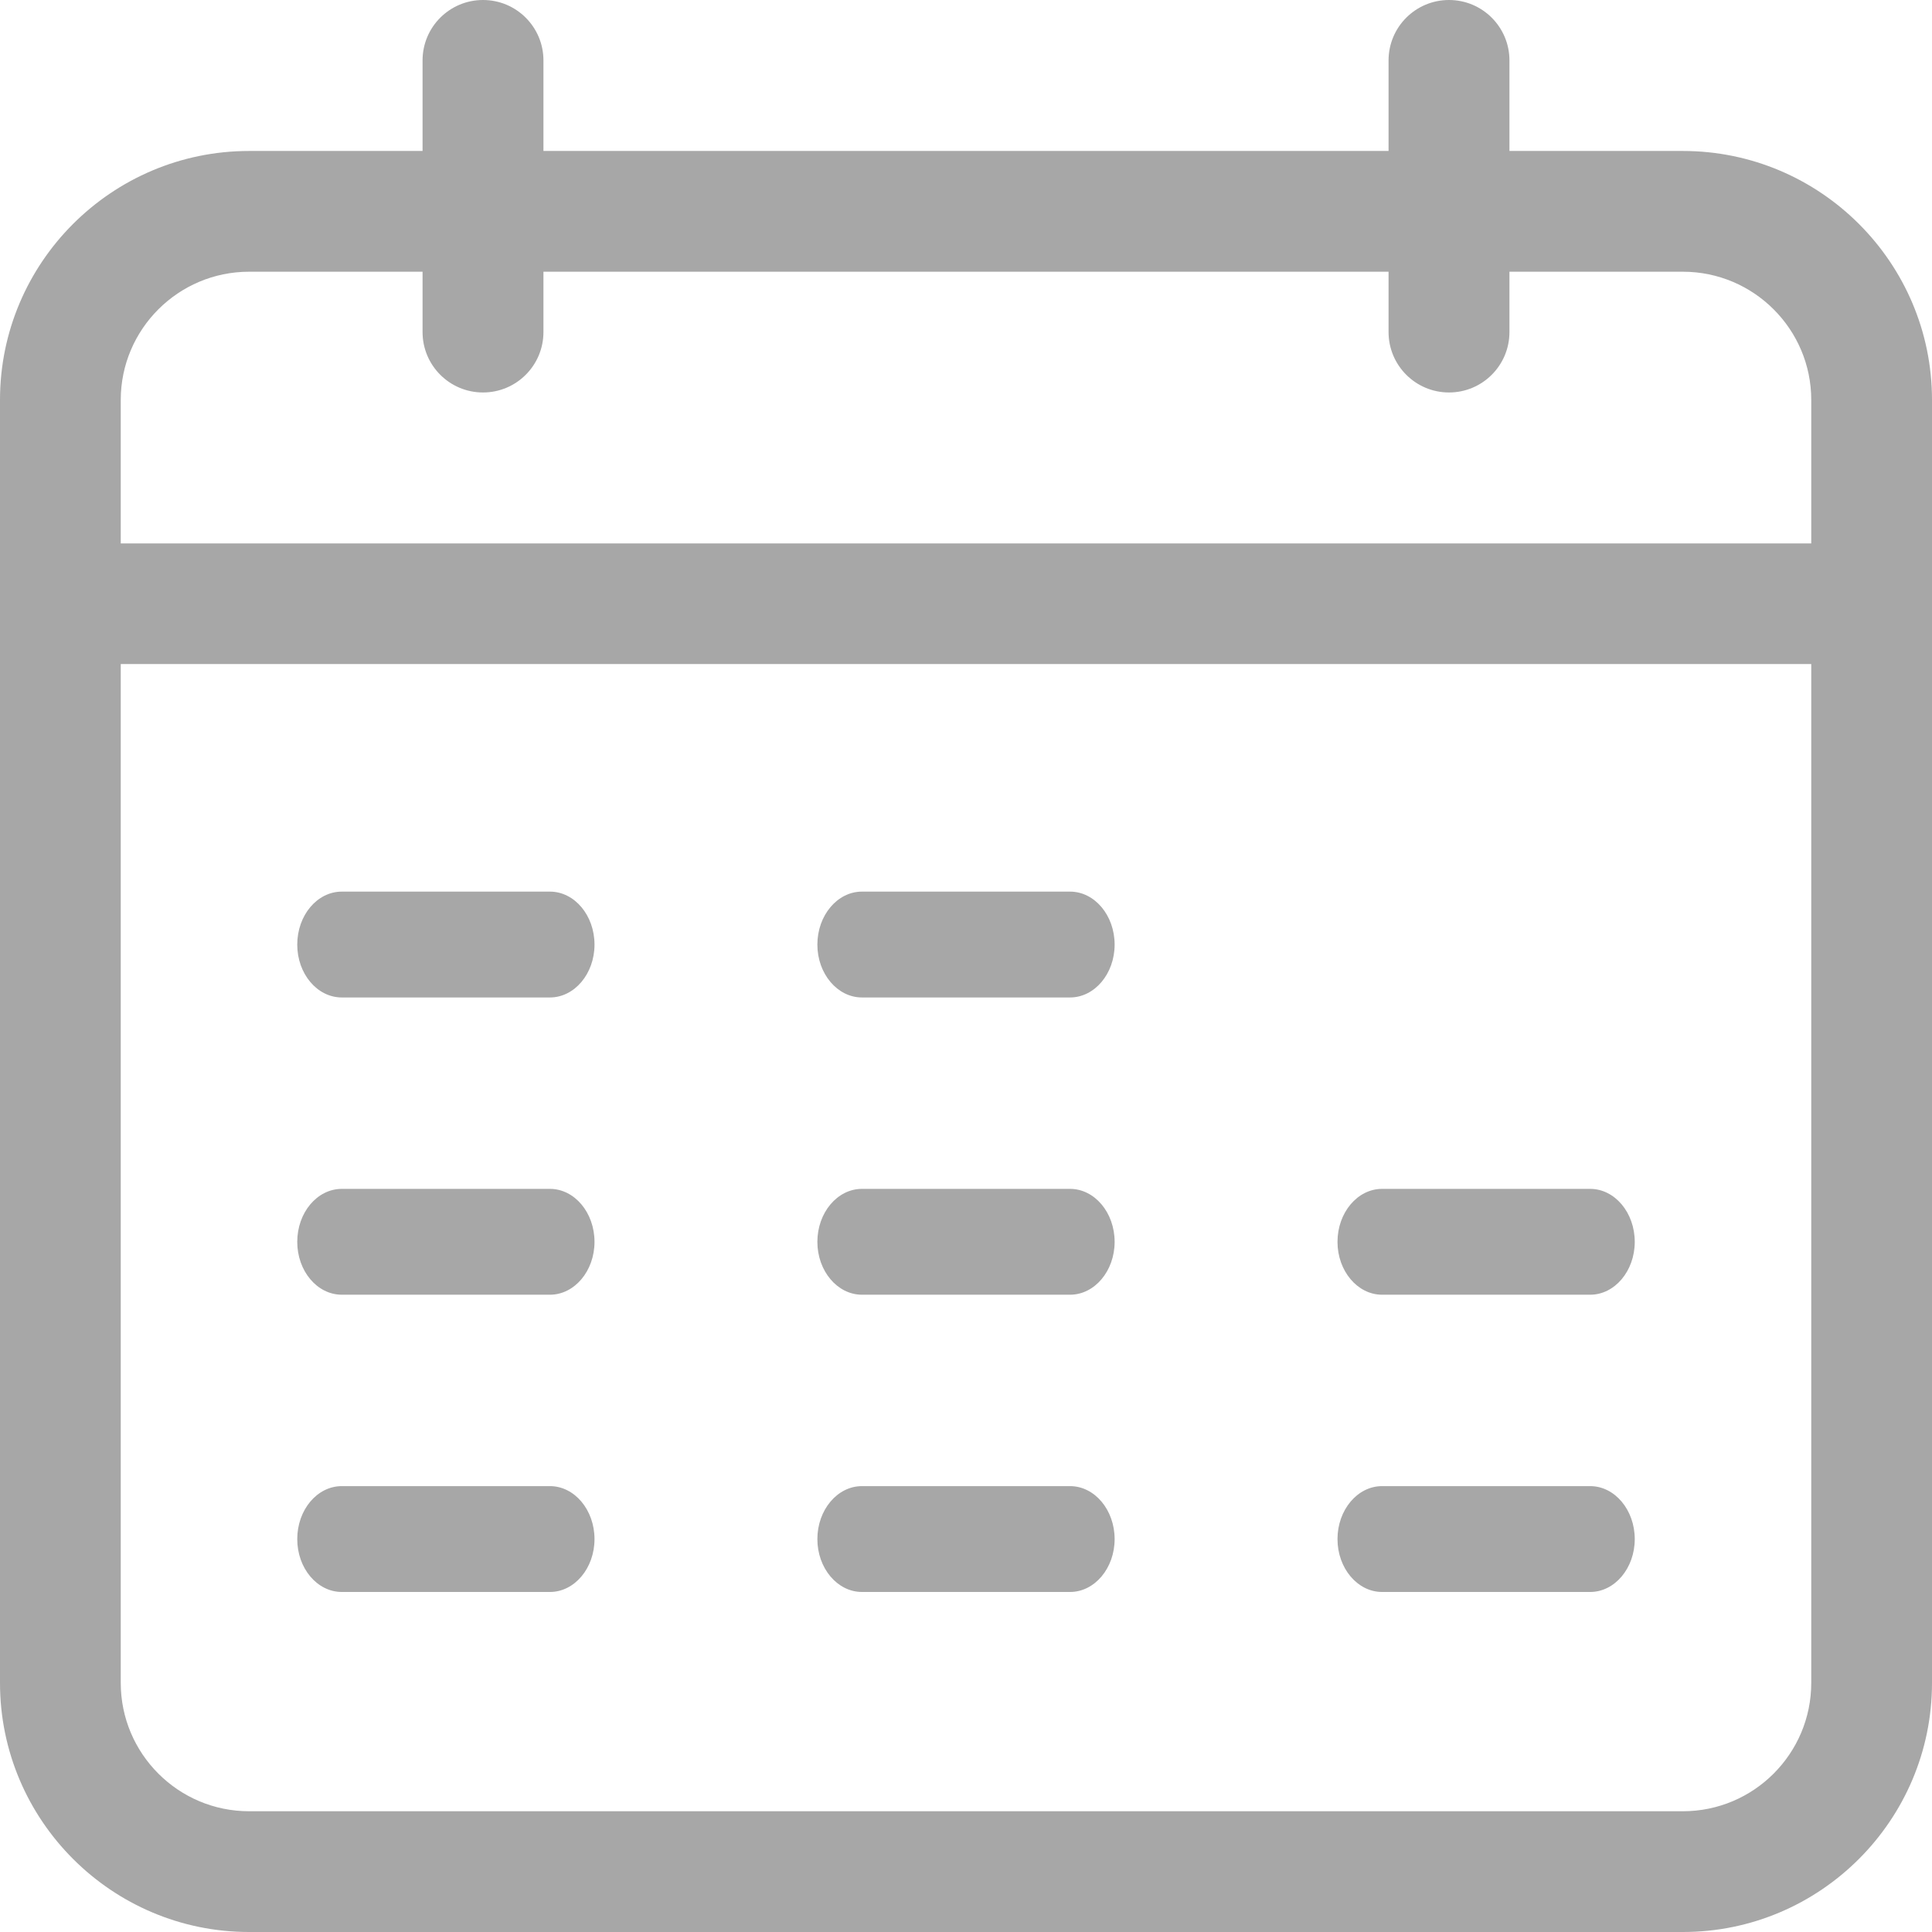 <svg width="14" height="14" viewBox="0 0 14 14" fill="none" xmlns="http://www.w3.org/2000/svg">
<path d="M12.195 1.094H10.938V0.438C10.938 0.196 10.742 0 10.5 0C10.258 0 10.062 0.196 10.062 0.438V1.094H3.938V0.438C3.938 0.196 3.742 0 3.5 0C3.258 0 3.062 0.196 3.062 0.438V1.094H1.805C0.81 1.094 0 1.903 0 2.898V12.195C0 13.19 0.81 14 1.805 14H12.195C13.19 14 14 13.19 14 12.195V2.898C14 1.903 13.19 1.094 12.195 1.094ZM1.805 1.969H3.062V2.406C3.062 2.648 3.258 2.844 3.5 2.844C3.742 2.844 3.938 2.648 3.938 2.406V1.969H10.062V2.406C10.062 2.648 10.258 2.844 10.5 2.844C10.742 2.844 10.938 2.648 10.938 2.406V1.969H12.195C12.708 1.969 13.125 2.386 13.125 2.898V3.938H0.875V2.898C0.875 2.386 1.292 1.969 1.805 1.969ZM12.195 13.125H1.805C1.292 13.125 0.875 12.708 0.875 12.195V4.812H13.125V12.195C13.125 12.708 12.708 13.125 12.195 13.125Z" fill="#A7A7A7"/>
<path d="M3.985 6.461H2.477C2.298 6.461 2.154 6.633 2.154 6.845C2.154 7.056 2.298 7.228 2.477 7.228H3.985C4.163 7.228 4.308 7.056 4.308 6.845C4.308 6.633 4.163 6.461 3.985 6.461Z" fill="#A7A7A7"/>
<path d="M3.985 8.615H2.477C2.298 8.615 2.154 8.787 2.154 8.999C2.154 9.21 2.298 9.382 2.477 9.382H3.985C4.163 9.382 4.308 9.21 4.308 8.999C4.308 8.787 4.163 8.615 3.985 8.615Z" fill="#A7A7A7"/>
<path d="M3.985 10.769H2.477C2.298 10.769 2.154 10.941 2.154 11.153C2.154 11.364 2.298 11.536 2.477 11.536H3.985C4.163 11.536 4.308 11.364 4.308 11.153C4.308 10.941 4.163 10.769 3.985 10.769Z" fill="#A7A7A7"/>
<path d="M7.754 6.461H6.246C6.068 6.461 5.923 6.633 5.923 6.845C5.923 7.056 6.068 7.228 6.246 7.228H7.754C7.932 7.228 8.077 7.056 8.077 6.845C8.077 6.633 7.932 6.461 7.754 6.461Z" fill="#A7A7A7"/>
<path d="M7.754 8.615H6.246C6.068 8.615 5.923 8.787 5.923 8.999C5.923 9.21 6.068 9.382 6.246 9.382H7.754C7.932 9.382 8.077 9.21 8.077 8.999C8.077 8.787 7.932 8.615 7.754 8.615Z" fill="#A7A7A7"/>
<path d="M7.754 10.769H6.246C6.068 10.769 5.923 10.941 5.923 11.153C5.923 11.364 6.068 11.536 6.246 11.536H7.754C7.932 11.536 8.077 11.364 8.077 11.153C8.077 10.941 7.932 10.769 7.754 10.769Z" fill="#A7A7A7"/>
<path d="M11.523 8.615H10.015C9.837 8.615 9.692 8.787 9.692 8.999C9.692 9.21 9.837 9.382 10.015 9.382H11.523C11.701 9.382 11.846 9.21 11.846 8.999C11.846 8.787 11.701 8.615 11.523 8.615Z" fill="#A7A7A7"/>
<path d="M11.523 10.769H10.015C9.837 10.769 9.692 10.941 9.692 11.153C9.692 11.364 9.837 11.536 10.015 11.536H11.523C11.701 11.536 11.846 11.364 11.846 11.153C11.846 10.941 11.701 10.769 11.523 10.769Z" fill="#A7A7A7"/>
</svg>
